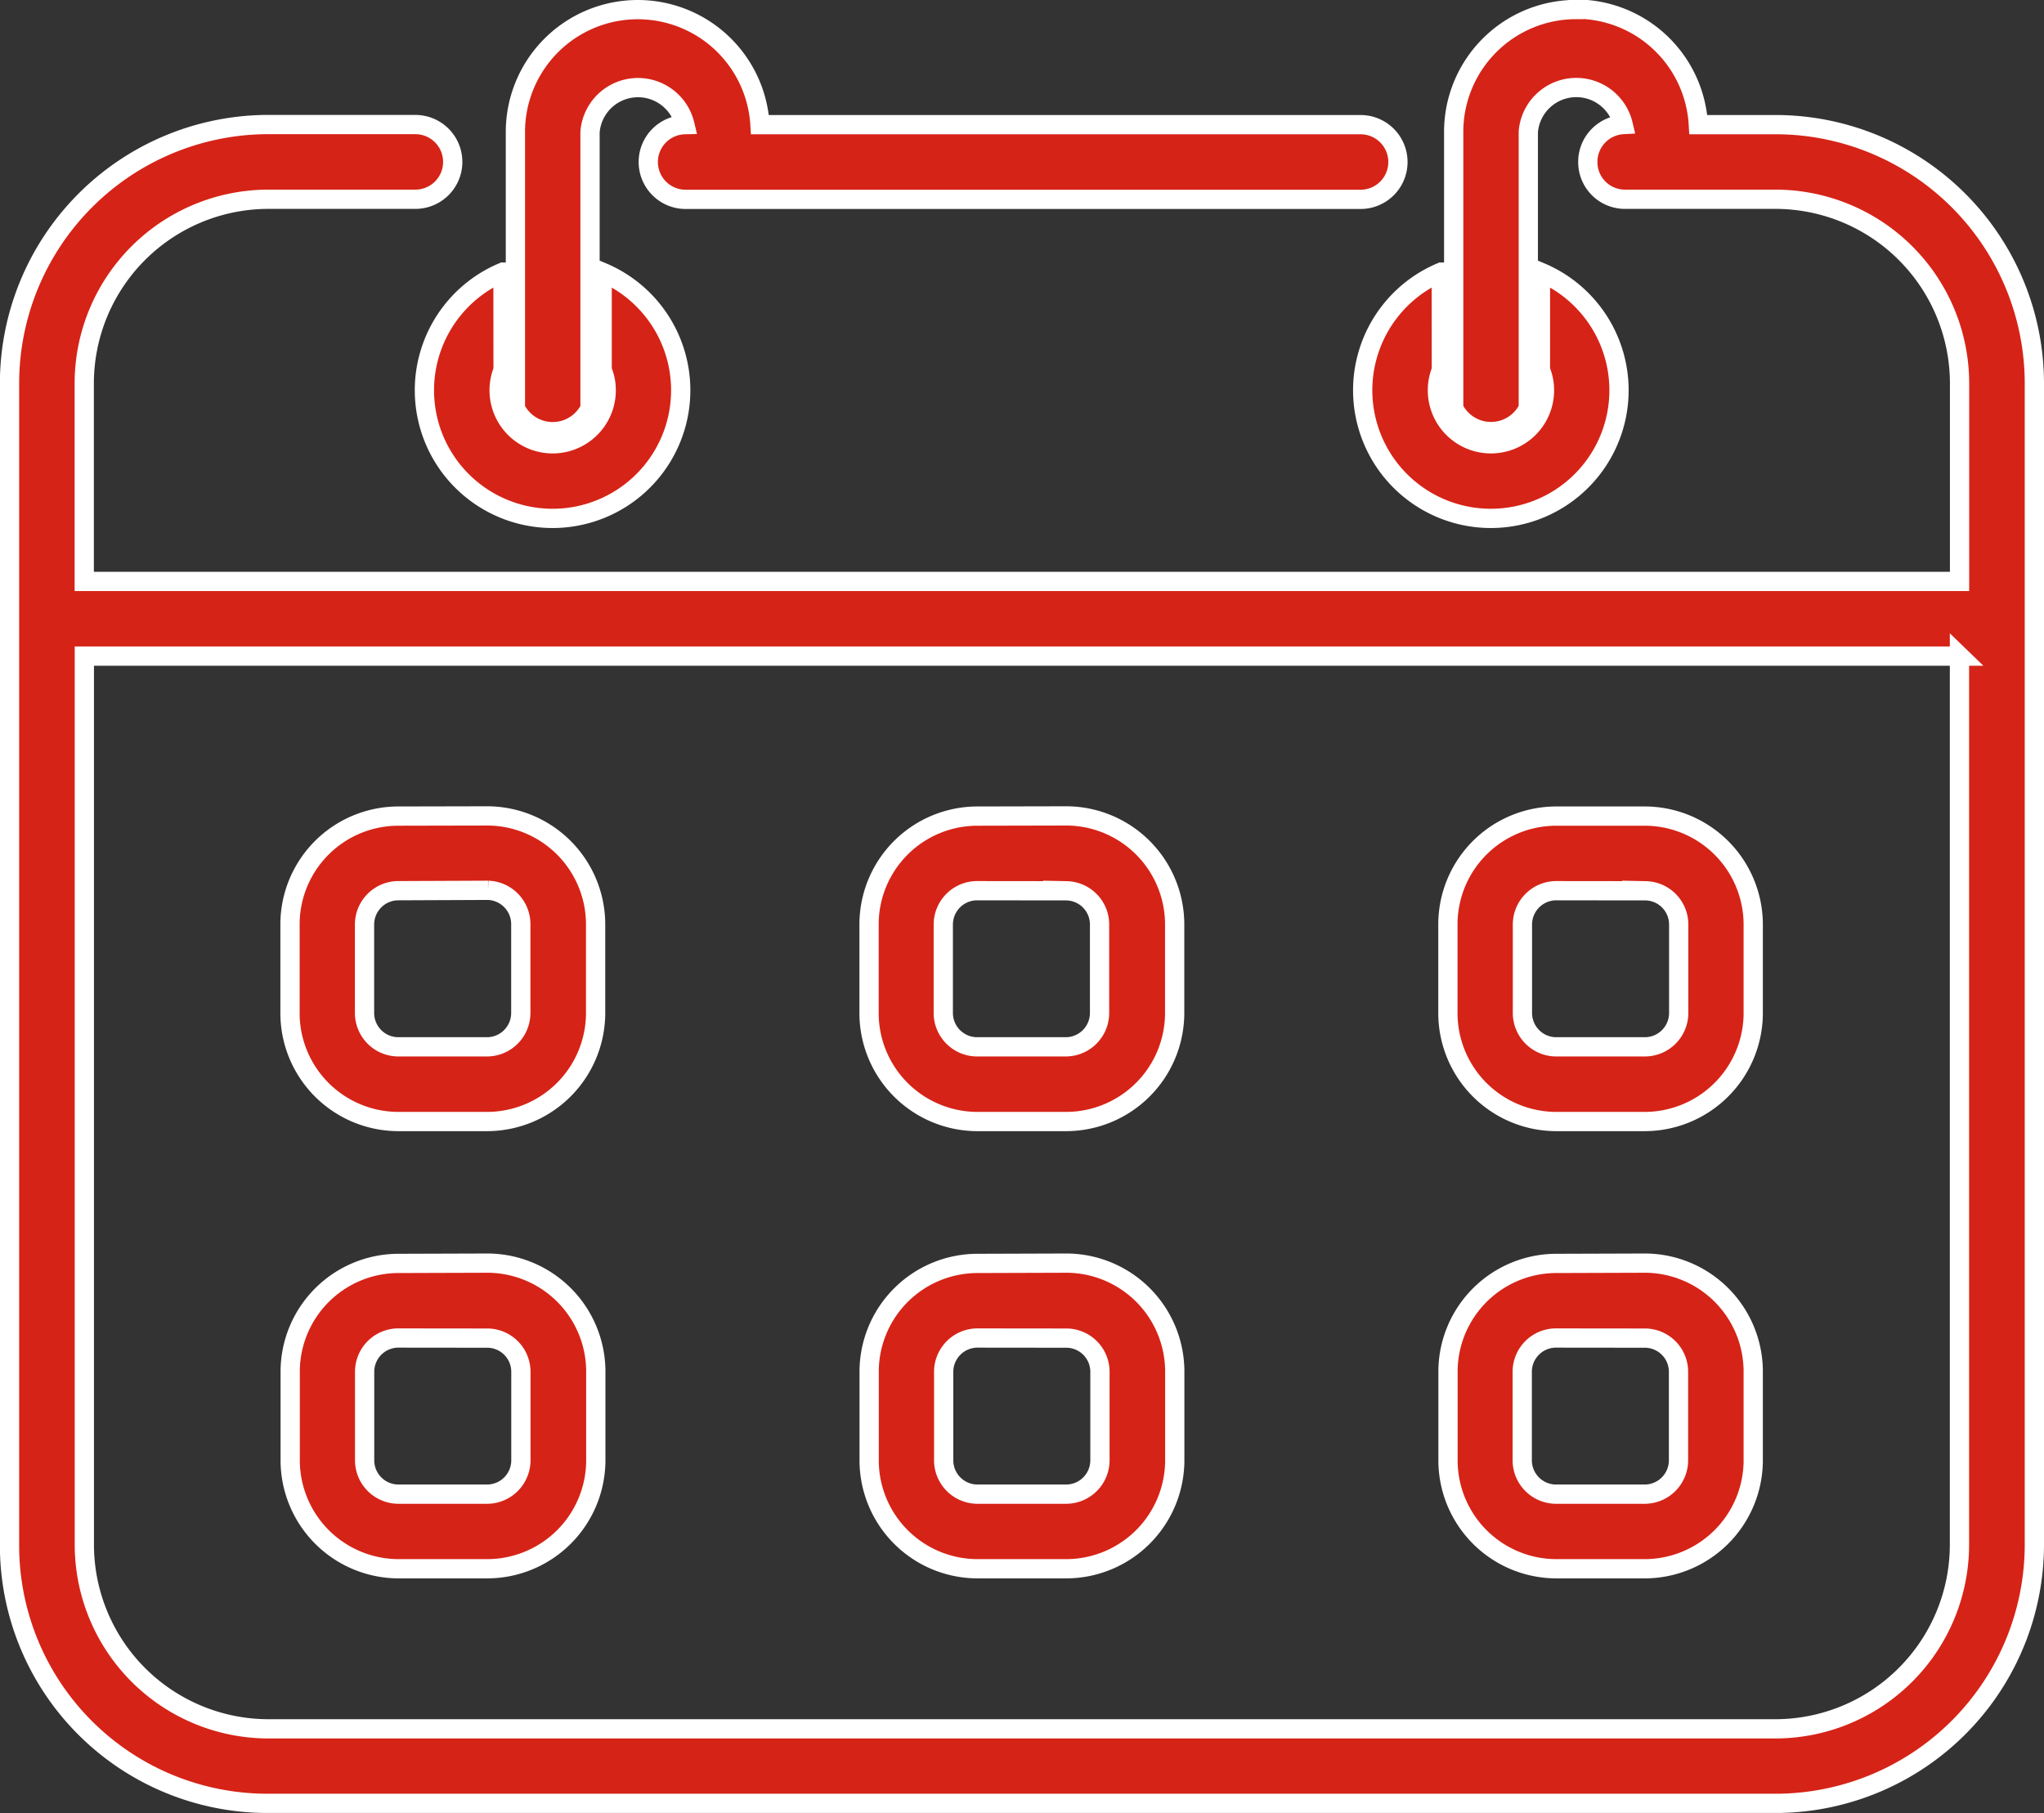 <svg xmlns="http://www.w3.org/2000/svg" width="21.229" height="18.837" viewBox="0 0 21.229 18.837">
  <rect x="0" y="0" width="21.229" height="18.837" fill="#333333" stroke="none"/>
  <g id="noun-calendar-5214503" transform="translate(-0.399 0.1)">
    <path id="Path_618" data-name="Path 618" d="M82.415,37.066h0a1.271,1.271,0,0,0-1.271,1.271v2.871a.431.431,0,0,0,.775,0V38.337a.5.5,0,0,1,.985-.076h0a.388.388,0,0,0-.38.388h0a.388.388,0,0,0,.388.388h7.01a.388.388,0,1,0,0-.776H83.684a1.271,1.271,0,0,0-1.269-1.195Zm-1.4,2.727h0a1.331,1.331,0,1,0,1.03,0v1.018a.533.533,0,0,1,.042.21.556.556,0,1,1-1.071-.21Zm9.745,0h0a1.331,1.331,0,1,0,1.03,0v1.018a.533.533,0,0,1,.042.21.556.556,0,1,1-1.071-.21Zm-9.9,6.422h0a.352.352,0,0,1,.34.356v.918a.352.352,0,0,1-.343.352h-.937a.352.352,0,0,1-.343-.352v-.918a.352.352,0,0,1,.342-.352Zm6.008.005h0a.35.35,0,0,1,.343.351v.918a.352.352,0,0,1-.343.352h-.937a.352.352,0,0,1-.343-.352v-.918a.352.352,0,0,1,.343-.352Zm6.007,0h.008a.35.35,0,0,1,.343.351v.918a.352.352,0,0,1-.343.352h-.937a.352.352,0,0,1-.343-.352v-.918a.352.352,0,0,1,.342-.352Zm-12.953-.776h0a1.126,1.126,0,0,0-1.119,1.111v.95a1.127,1.127,0,0,0,1.119,1.112h.936a1.129,1.129,0,0,0,1.119-1.113v-.95a1.128,1.128,0,0,0-1.119-1.112Zm6.014,0h0a1.126,1.126,0,0,0-1.119,1.111v.95a1.127,1.127,0,0,0,1.119,1.112h.936a1.129,1.129,0,0,0,1.119-1.113v-.95a1.128,1.128,0,0,0-1.119-1.112Zm6.012,0h0a1.126,1.126,0,0,0-1.119,1.111v.95a1.127,1.127,0,0,0,1.119,1.112h.936A1.129,1.129,0,0,0,94,47.506v-.95a1.128,1.128,0,0,0-1.119-1.112ZM80.858,50.867h0a.35.35,0,0,1,.343.351v.918a.352.352,0,0,1-.343.352h-.937a.352.352,0,0,1-.343-.352v-.918a.351.351,0,0,1,.342-.352Zm6.009,0h.005a.35.35,0,0,1,.343.351v.918a.352.352,0,0,1-.343.352h-.937a.352.352,0,0,1-.343-.352v-.918a.352.352,0,0,1,.343-.352Zm6.014,0h0a.35.35,0,0,1,.343.351v.918a.352.352,0,0,1-.343.352h-.937a.352.352,0,0,1-.343-.352v-.918a.351.351,0,0,1,.342-.352Zm-12.957-.776h0A1.126,1.126,0,0,0,78.805,51.2v.95a1.128,1.128,0,0,0,1.119,1.113h.936a1.129,1.129,0,0,0,1.119-1.113V51.2a1.128,1.128,0,0,0-1.119-1.112Zm6.013,0h0A1.126,1.126,0,0,0,84.818,51.2v.95a1.127,1.127,0,0,0,1.119,1.113h.936a1.129,1.129,0,0,0,1.119-1.113V51.2a1.128,1.128,0,0,0-1.119-1.112Zm6.012,0h0A1.126,1.126,0,0,0,90.83,51.2v.95a1.127,1.127,0,0,0,1.119,1.113h.936A1.129,1.129,0,0,0,94,52.152V51.2a1.128,1.128,0,0,0-1.119-1.112Zm4.193-6.31v9.231a1.914,1.914,0,0,1-1.9,1.914H78.567a1.914,1.914,0,0,1-1.9-1.914v-9.23H96.143ZM92.16,37.065h0a1.271,1.271,0,0,0-1.271,1.271v2.871a.431.431,0,0,0,.775,0V38.336a.5.5,0,0,1,.985-.076h0a.388.388,0,0,0-.367.388h0a.386.386,0,0,0,.374.388h1.587a1.914,1.914,0,0,1,1.9,1.914v2.056H76.666V40.95a1.914,1.914,0,0,1,1.9-1.914h1.539a.388.388,0,0,0,0-.776H78.54a2.69,2.69,0,0,0-2.65,2.689V53.012A2.679,2.679,0,0,0,78.54,55.7H94.27a2.69,2.69,0,0,0,2.65-2.69V40.95a2.69,2.69,0,0,0-2.65-2.689h-.84a1.271,1.271,0,0,0-1.269-1.2Z" transform="translate(-75.392 -37.066)" fill="#d62317" stroke="#fff" stroke-width="0.2"/>
  </g>
</svg>
